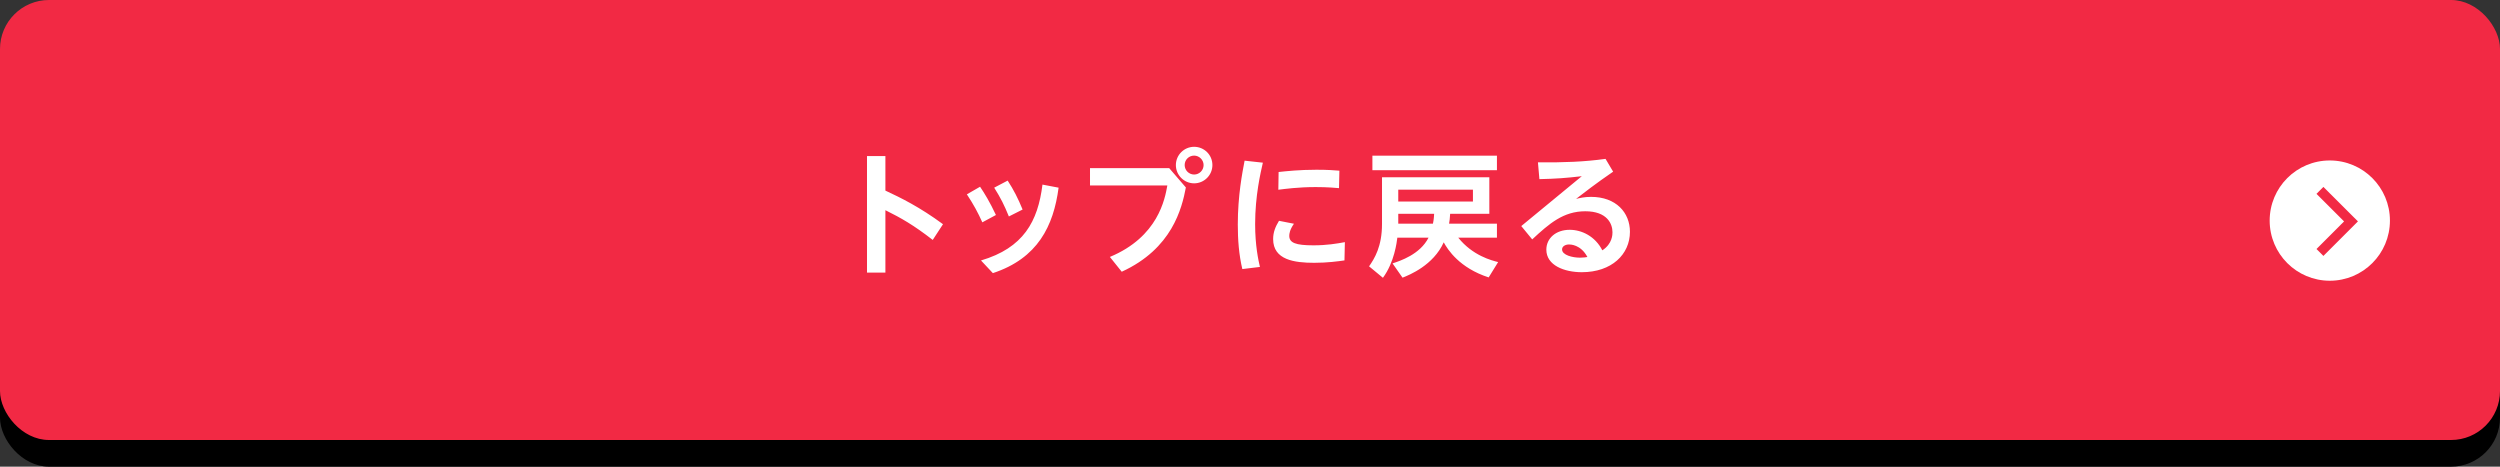 <svg id="_レイヤー_2" xmlns="http://www.w3.org/2000/svg" width="375" height="70"><rect width="100%" height="100%" fill="#333333" stroke="none"/><defs><style>.cls-1{fill:#fff}</style></defs><g id="_内容"><rect y="8" width="375" height="62" rx="7.35" ry="7.35"/><rect width="375" height="66" rx="7.35" ry="7.35" fill="#f22944"/><path class="cls-1" d="M139.91 35.99c-2.86-2.22-4.72-3.28-7.1-4.46v9.36h-2.76V23.41h2.76v5.18c2.32 1.08 5.14 2.46 8.64 5.04l-1.54 2.36zm7.1-7.98c.66.98 1.44 2.24 2.38 4.24l-2.04 1.1c-.66-1.46-1.28-2.62-2.32-4.2l1.98-1.14zm11.78.14c-.76 5.74-3.12 10.6-9.86 12.82l-1.78-1.9c6.36-1.88 8.54-5.84 9.22-11.38l2.42.46zm-7.64-1.06c.9 1.38 1.56 2.68 2.24 4.34l-2.06 1.04c-.7-1.72-1.2-2.72-2.2-4.32l2.02-1.06zm24.23-1.87l2.5 2.9c-.6 3.14-2.06 9.18-9.62 12.64l-1.78-2.22c7.26-3.02 8.26-8.72 8.62-10.72h-11.6v-2.6h11.88zm6.48-.46c0 1.52-1.24 2.74-2.74 2.74s-2.74-1.22-2.74-2.74 1.24-2.74 2.74-2.74 2.74 1.2 2.74 2.74zm-4.16 0c0 .78.64 1.42 1.42 1.42s1.42-.64 1.42-1.42-.66-1.42-1.42-1.42-1.42.6-1.42 1.42zm11.73-.36c-.34 1.5-1.16 4.94-1.16 9.22 0 3.2.48 5.4.72 6.42l-2.64.32c-.52-2.18-.68-4.44-.68-6.68 0-4.36.68-7.78 1.02-9.58l2.74.3zm12.24 14.66c-.96.14-2.58.36-4.54.36-2.94 0-6.16-.42-6.16-3.56 0-1.02.34-1.86.88-2.74l2.24.44c-.64.92-.7 1.52-.7 1.82 0 1.04.96 1.42 3.62 1.42 2 0 3.54-.26 4.72-.48l-.06 2.74zm-9.88-13.26c1.12-.12 3.1-.34 5.68-.34 1.7 0 2.7.08 3.44.14l-.06 2.62c-.5-.04-1.7-.16-3.5-.16-2.62 0-4.62.28-5.6.4l.04-2.66zm31.51 15.81c-4.38-1.42-6.14-4.16-6.74-5.26-1.56 3.44-5.12 4.88-6.18 5.3l-1.5-2.14c1.14-.38 4.12-1.34 5.4-3.86h-4.68c-.08.66-.44 3.68-2.16 6.02l-2.08-1.72c.82-1.18 1.94-2.98 1.94-6.34v-7.02h16.1v5.48h-5.88c-.04.68-.08 1.08-.16 1.48h7.18v2.1h-5.8c2.16 2.7 5.02 3.42 5.98 3.66l-1.42 2.3zm1.24-18.26v2.18h-18.68v-2.18h18.68zm-3.6 5.1h-11.2v1.78h11.2v-1.78zm-11.2 3.62v1.48h5.2c.06-.28.14-.66.18-1.48h-5.38zm18.45 1.84l9.08-7.48c-2.44.28-3.78.38-6.36.44l-.22-2.52c3.9.04 6.98-.08 10.14-.52l1.14 1.92c-2.6 1.78-4.42 3.2-5.56 4.08.54-.12 1.22-.3 2.24-.3 3.76 0 5.84 2.36 5.84 5.24 0 3.38-2.74 6.06-7.22 6.06-2.62 0-5.32-1.02-5.32-3.38 0-1.72 1.44-2.98 3.5-2.98 1.8 0 3.82.96 4.9 3.08 1.52-1 1.52-2.38 1.52-2.72 0-1.26-.8-3.14-4.08-3.14s-5.4 1.84-7.96 4.22l-1.64-2zm7.16 2.76c-.52 0-1.04.26-1.04.74 0 .86 1.58 1.24 2.68 1.24.52 0 .9-.06 1.12-.1-1-1.88-2.56-1.88-2.76-1.88z"/><circle class="cls-1" cx="349.47" cy="33.09" r="9.02"/><path fill="none" stroke="#f22944" stroke-miterlimit="10" stroke-width="1.47" d="M347.99 28.56l4.66 4.65-4.66 4.66"/></g></svg>